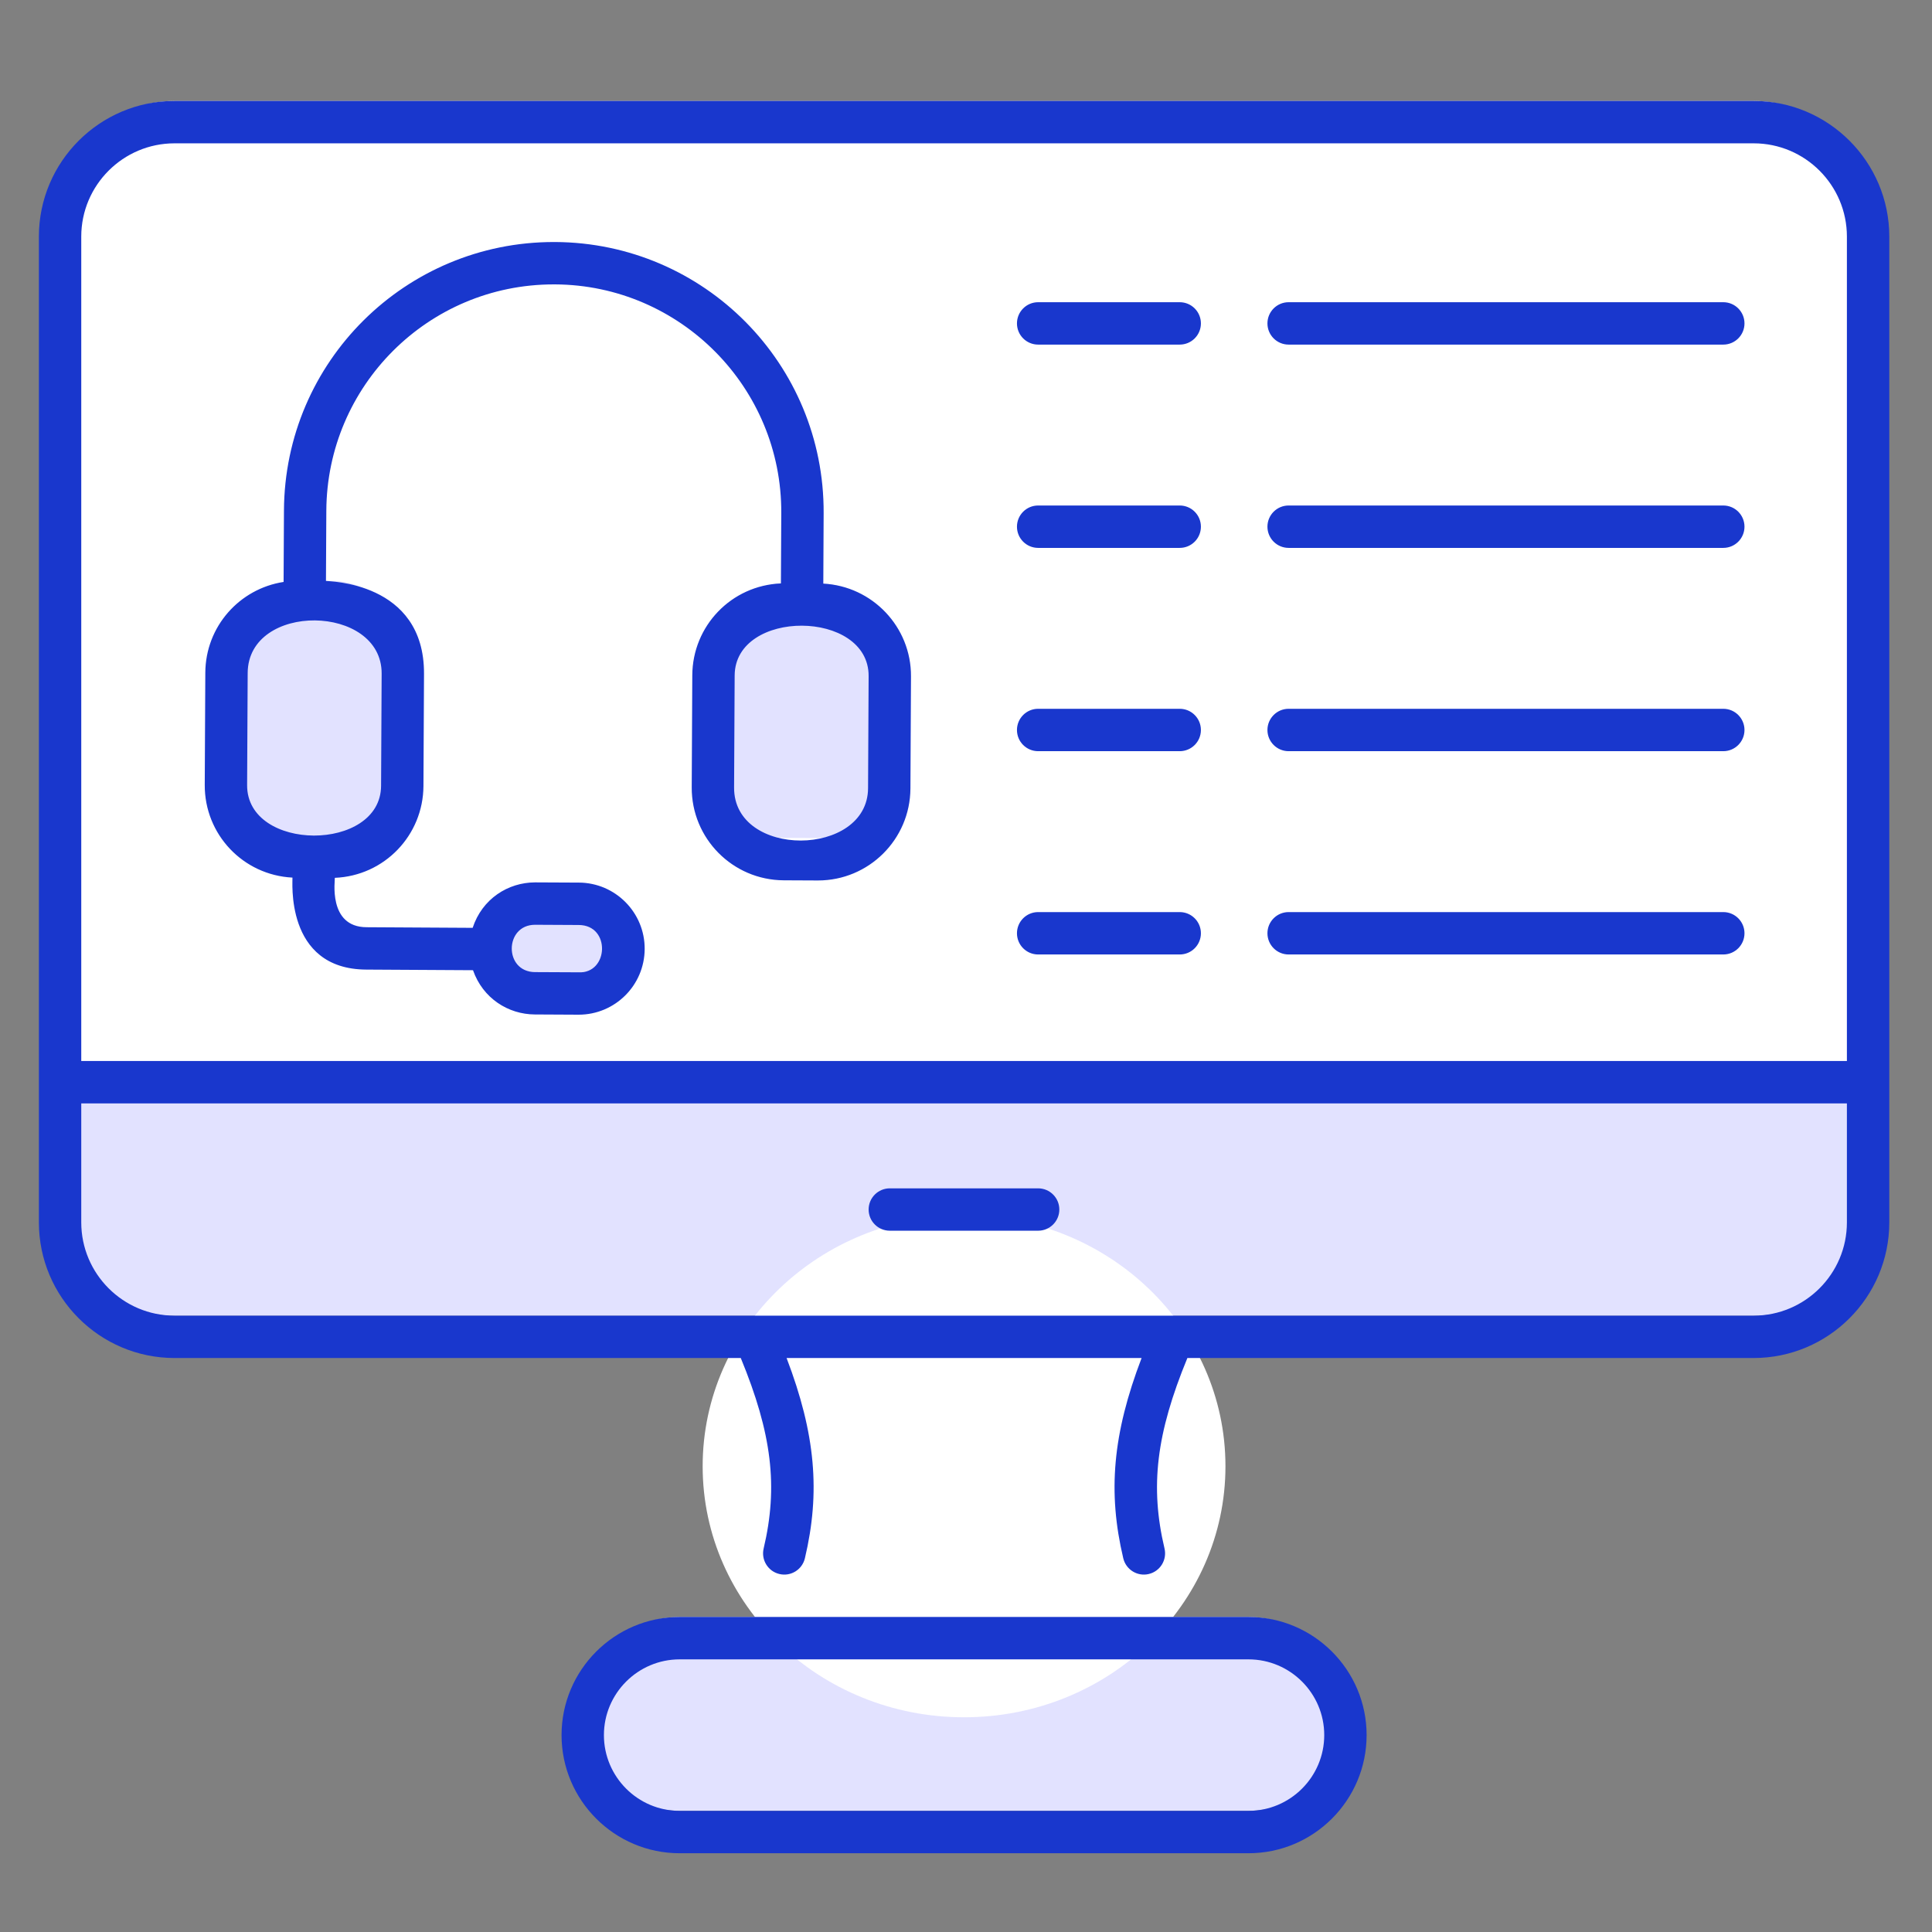 <svg width="85" height="85" viewBox="0 0 85 85" fill="none" xmlns="http://www.w3.org/2000/svg">
<rect x="0" y="0" width="85" height="85" fill="#808080" stroke="none"/>
<path d="M82.186 9.476V52.846C82.186 55.627 79.931 57.882 77.15 57.882H7.676C4.895 57.882 2.641 55.627 2.641 52.846V9.476C2.641 6.695 4.895 4.44 7.676 4.44H77.15C79.931 4.44 82.186 6.695 82.186 9.476Z" fill="white"/>
<path d="M59.191 75.404C59.191 77.76 57.281 79.669 54.926 79.669H29.901C27.546 79.669 25.636 77.76 25.636 75.404C25.636 73.049 27.546 71.139 29.901 71.139H54.926C57.281 71.139 59.191 73.049 59.191 75.404ZM2.641 46.68V52.846C2.641 55.627 4.895 57.882 7.676 57.882H77.15C79.931 57.882 82.186 55.627 82.186 52.846V46.68H2.641Z" fill="#E2E2FF"/>
<path d="M42.415 75.553C48.766 75.553 53.915 70.609 53.915 64.51C53.915 58.412 48.766 53.468 42.415 53.468C36.063 53.468 30.914 58.412 30.914 64.51C30.914 70.609 36.063 75.553 42.415 75.553Z" fill="white"/>
<path d="M17.728 28.71L17.703 33.642C17.695 35.375 16.283 36.772 14.551 36.763L13.066 36.756C11.334 36.747 9.937 35.336 9.945 33.603L9.97 28.671C9.979 26.939 11.39 25.541 13.123 25.55L14.607 25.557C16.34 25.566 17.737 26.977 17.728 28.71ZM39.154 28.818L39.129 33.75C39.12 35.483 37.709 36.88 35.976 36.871L34.492 36.864C32.759 36.855 31.362 35.444 31.371 33.711L31.395 28.779C31.404 27.046 32.816 25.649 34.548 25.658L36.033 25.665C37.765 25.674 39.162 27.085 39.154 28.818ZM27.437 40.813C27.431 41.902 26.544 42.781 25.454 42.776L23.538 42.766C22.449 42.761 21.57 41.873 21.575 40.783C21.581 39.693 22.469 38.815 23.558 38.82L25.474 38.83C26.563 38.835 27.442 39.723 27.437 40.813Z" fill="#E2E2FF"/>
<path d="M77.153 4.441H7.678C4.388 4.441 1.711 7.119 1.711 10.409C1.711 19.441 1.711 44.482 1.711 53.779V53.779C1.711 57.07 4.388 59.747 7.678 59.747H32.591C33.962 63.075 34.242 65.404 33.597 68.128C33.479 68.629 33.789 69.132 34.29 69.25C34.792 69.37 35.293 69.059 35.412 68.558C36.1 65.65 35.881 63.088 34.607 59.748H50.225C48.95 63.088 48.731 65.65 49.419 68.558C49.539 69.063 50.046 69.369 50.541 69.25C51.042 69.132 51.352 68.629 51.234 68.128C50.589 65.404 50.869 63.075 52.24 59.747H77.153C80.444 59.747 83.121 57.07 83.121 53.779V53.779C83.121 44.518 83.121 19.469 83.121 10.409C83.121 7.119 80.443 4.441 77.153 4.441ZM7.678 6.306H77.153C79.416 6.306 81.256 8.147 81.256 10.409V46.68H3.575V10.409C3.575 8.147 5.416 6.306 7.678 6.306ZM77.153 57.883H7.678C5.421 57.883 3.575 56.047 3.575 53.779V48.545H81.256V53.779C81.256 56.046 79.412 57.883 77.153 57.883ZM54.928 81.535C57.794 81.535 60.125 79.203 60.125 76.337C60.125 73.472 57.794 71.14 54.928 71.14H29.903C27.037 71.14 24.706 73.472 24.706 76.337C24.706 79.203 27.037 81.535 29.903 81.535H54.928ZM26.57 76.337C26.57 74.5 28.066 73.005 29.903 73.005H54.928C56.766 73.005 58.261 74.5 58.261 76.337C58.261 78.175 56.765 79.67 54.928 79.67H29.903C28.065 79.671 26.57 78.175 26.57 76.337Z" fill="#1937CD"/>
<path d="M45.674 52.282H39.148C38.633 52.282 38.216 52.699 38.216 53.214C38.216 53.729 38.633 54.146 39.148 54.146H45.674C46.188 54.146 46.606 53.729 46.606 53.214C46.606 52.699 46.188 52.282 45.674 52.282ZM12.867 38.611C12.889 38.674 12.49 42.642 16.118 42.658L20.81 42.685C21.244 43.925 22.362 44.626 23.528 44.632L25.443 44.642C25.449 44.642 25.454 44.642 25.458 44.642C27.055 44.642 28.355 43.354 28.363 41.751C28.371 40.149 27.075 38.84 25.473 38.831L23.557 38.822C23.552 38.822 23.547 38.822 23.542 38.822C22.356 38.822 21.215 39.541 20.795 40.821L16.128 40.794C14.407 40.786 14.75 38.686 14.731 38.621C16.914 38.532 18.619 36.749 18.63 34.581L18.655 29.649C18.655 29.648 18.655 29.648 18.655 29.648C18.675 25.565 14.404 25.584 14.341 25.558L14.357 22.47C14.384 16.982 18.832 12.512 24.363 12.512C24.381 12.512 24.399 12.512 24.416 12.512C29.934 12.54 34.401 17.052 34.373 22.57L34.357 25.668C32.174 25.757 30.469 27.538 30.458 29.708L30.433 34.64C30.422 36.889 32.232 38.718 34.481 38.73L35.966 38.737C35.973 38.737 35.98 38.737 35.987 38.737C38.223 38.737 40.044 36.933 40.055 34.688L40.08 29.756C40.08 29.756 40.08 29.756 40.08 29.756C40.091 27.577 38.376 25.788 36.222 25.677L36.237 22.579C36.27 16.018 30.986 10.681 24.424 10.648C24.404 10.648 24.383 10.648 24.363 10.648C17.852 10.648 12.525 15.898 12.493 22.46L12.477 25.603C10.543 25.9 9.043 27.557 9.033 29.599L9.008 34.532C8.997 36.708 10.691 38.501 12.867 38.611ZM23.542 40.686C23.544 40.686 23.546 40.686 23.548 40.686L25.463 40.696C26.883 40.702 26.776 42.849 25.453 42.777L23.538 42.768C22.161 42.76 22.187 40.686 23.542 40.686ZM38.216 29.747L38.191 34.679C38.175 37.727 32.281 37.777 32.297 34.65L32.322 29.717C32.338 26.782 38.231 26.803 38.216 29.747ZM10.897 29.609C10.913 26.48 16.806 26.559 16.791 29.639L16.766 34.572C16.75 37.502 10.857 37.49 10.872 34.541L10.897 29.609ZM45.674 41.993H51.903C52.418 41.993 52.835 41.575 52.835 41.06C52.835 40.545 52.418 40.128 51.903 40.128H45.674C45.159 40.128 44.742 40.545 44.742 41.06C44.742 41.575 45.159 41.993 45.674 41.993ZM56.694 41.993H75.818C76.332 41.993 76.75 41.575 76.75 41.06C76.75 40.545 76.332 40.128 75.818 40.128H56.694C56.18 40.128 55.762 40.545 55.762 41.06C55.762 41.575 56.18 41.993 56.694 41.993ZM45.674 33.049H51.903C52.418 33.049 52.835 32.632 52.835 32.117C52.835 31.602 52.418 31.184 51.903 31.184H45.674C45.159 31.184 44.742 31.602 44.742 32.117C44.742 32.632 45.159 33.049 45.674 33.049ZM56.694 33.049H75.818C76.332 33.049 76.75 32.632 76.75 32.117C76.75 31.602 76.332 31.184 75.818 31.184H56.694C56.18 31.184 55.762 31.602 55.762 32.117C55.762 32.632 56.18 33.049 56.694 33.049ZM45.674 24.105H51.903C52.418 24.105 52.835 23.688 52.835 23.172C52.835 22.657 52.418 22.24 51.903 22.24H45.674C45.159 22.24 44.742 22.657 44.742 23.172C44.742 23.688 45.159 24.105 45.674 24.105ZM56.694 24.105H75.818C76.332 24.105 76.75 23.688 76.75 23.172C76.75 22.657 76.332 22.24 75.818 22.24H56.694C56.18 22.24 55.762 22.657 55.762 23.172C55.762 23.688 56.18 24.105 56.694 24.105ZM45.674 15.161H51.903C52.418 15.161 52.835 14.744 52.835 14.229C52.835 13.714 52.418 13.296 51.903 13.296H45.674C45.159 13.296 44.742 13.714 44.742 14.229C44.742 14.744 45.159 15.161 45.674 15.161ZM56.694 15.161H75.818C76.332 15.161 76.75 14.744 76.75 14.229C76.75 13.714 76.332 13.296 75.818 13.296H56.694C56.18 13.296 55.762 13.714 55.762 14.229C55.762 14.744 56.18 15.161 56.694 15.161Z" fill="#1937CD"/>
</svg>
